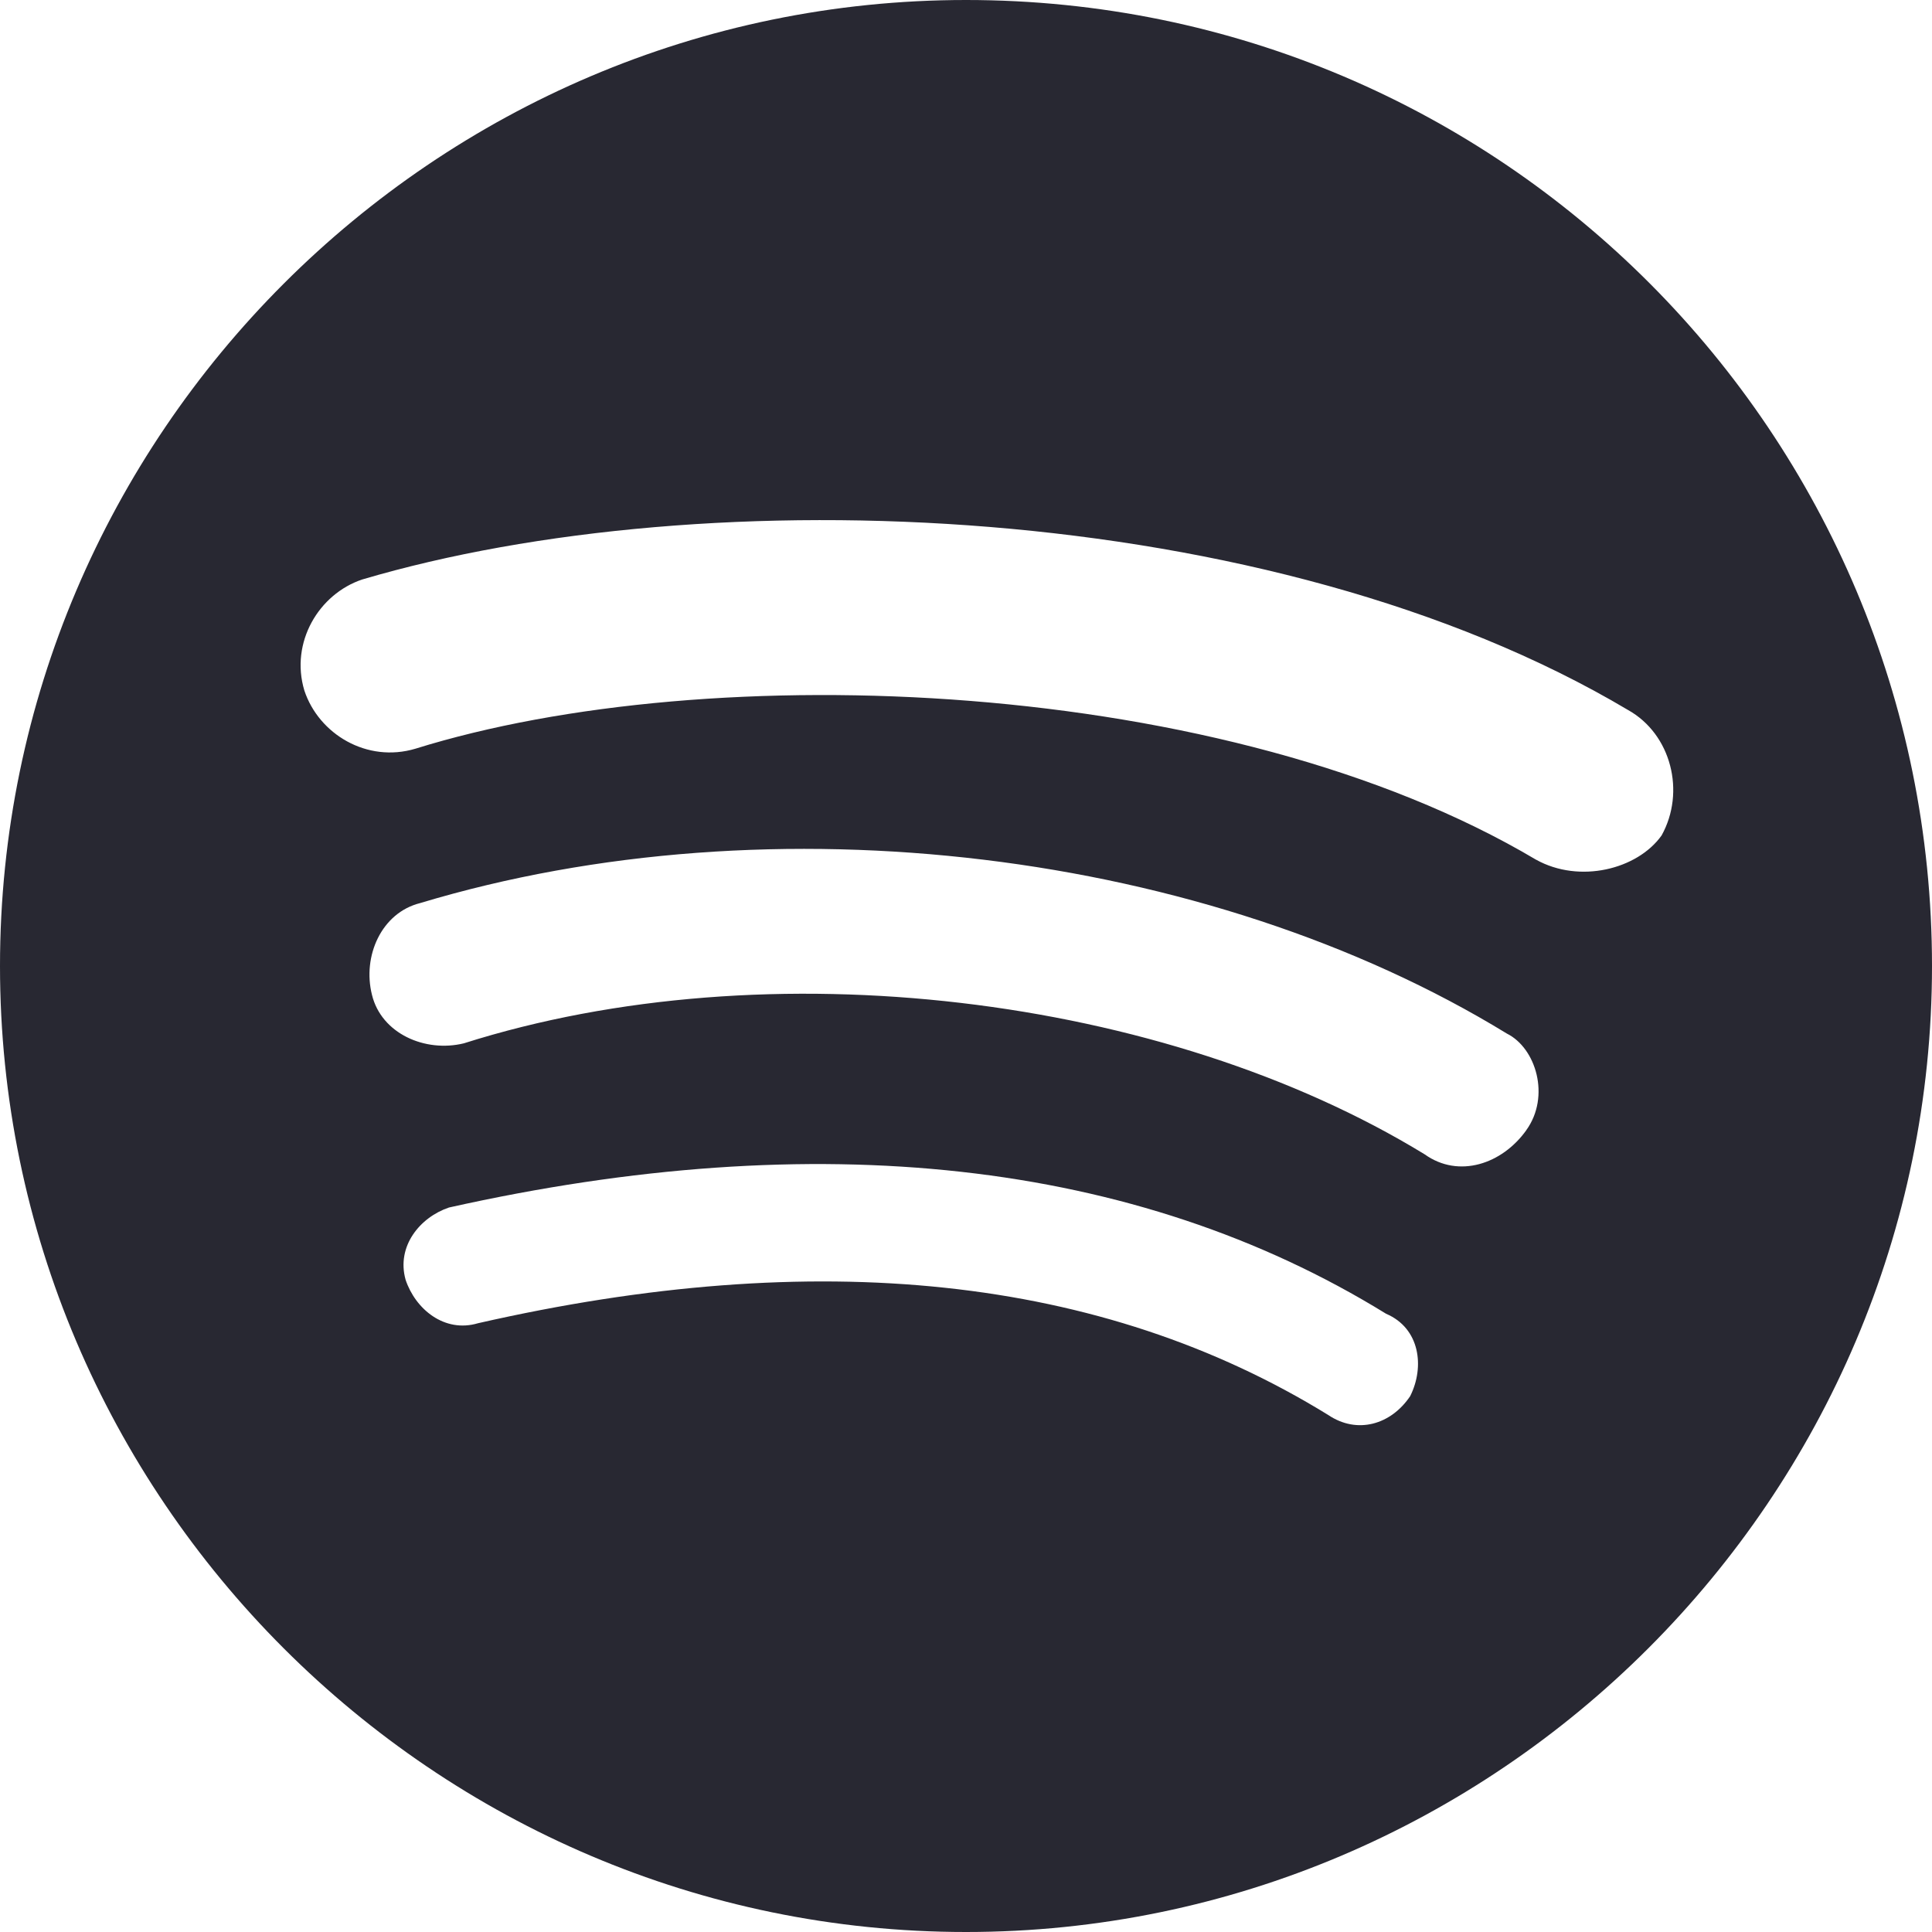 <?xml version="1.0" encoding="UTF-8"?> <svg xmlns="http://www.w3.org/2000/svg" width="171" height="171" viewBox="0 0 171 171" fill="none"> <path d="M85.5 0C38.459 0 0 38.459 0 85.5C0 132.541 38.459 171 85.5 171C132.541 171 171 132.541 171 85.5C171 38.459 132.953 0 85.5 0ZM124.83 123.548C123.125 126.107 120.122 126.968 117.562 125.241C97.47 112.86 72.253 110.295 42.306 117.119C39.33 118.001 36.765 115.863 35.899 113.271C35.066 110.295 37.182 107.735 39.742 106.875C72.253 99.608 100.473 102.584 122.682 116.28C125.69 117.563 126.102 120.983 124.825 123.548H124.83ZM135.095 100.03C132.953 103.038 129.11 104.321 126.102 102.173C103.033 88.06 67.962 83.806 41.051 92.345C37.625 93.179 33.757 91.485 32.923 88.054C32.062 84.634 33.757 80.792 37.182 79.932C68.411 70.522 106.87 75.251 133.369 91.48C135.956 92.762 137.238 97.043 135.095 100.024V100.03ZM135.961 76.095C108.574 59.834 62.843 58.14 36.765 66.268C32.485 67.545 28.22 64.985 26.938 61.117C25.661 56.858 28.22 52.572 32.062 51.289C62.431 42.306 112.438 44.027 144.089 62.837C147.931 64.98 149.203 70.105 147.065 73.947C144.922 76.955 139.798 78.227 135.956 76.09L135.961 76.095Z" fill="#282832"></path> </svg> 